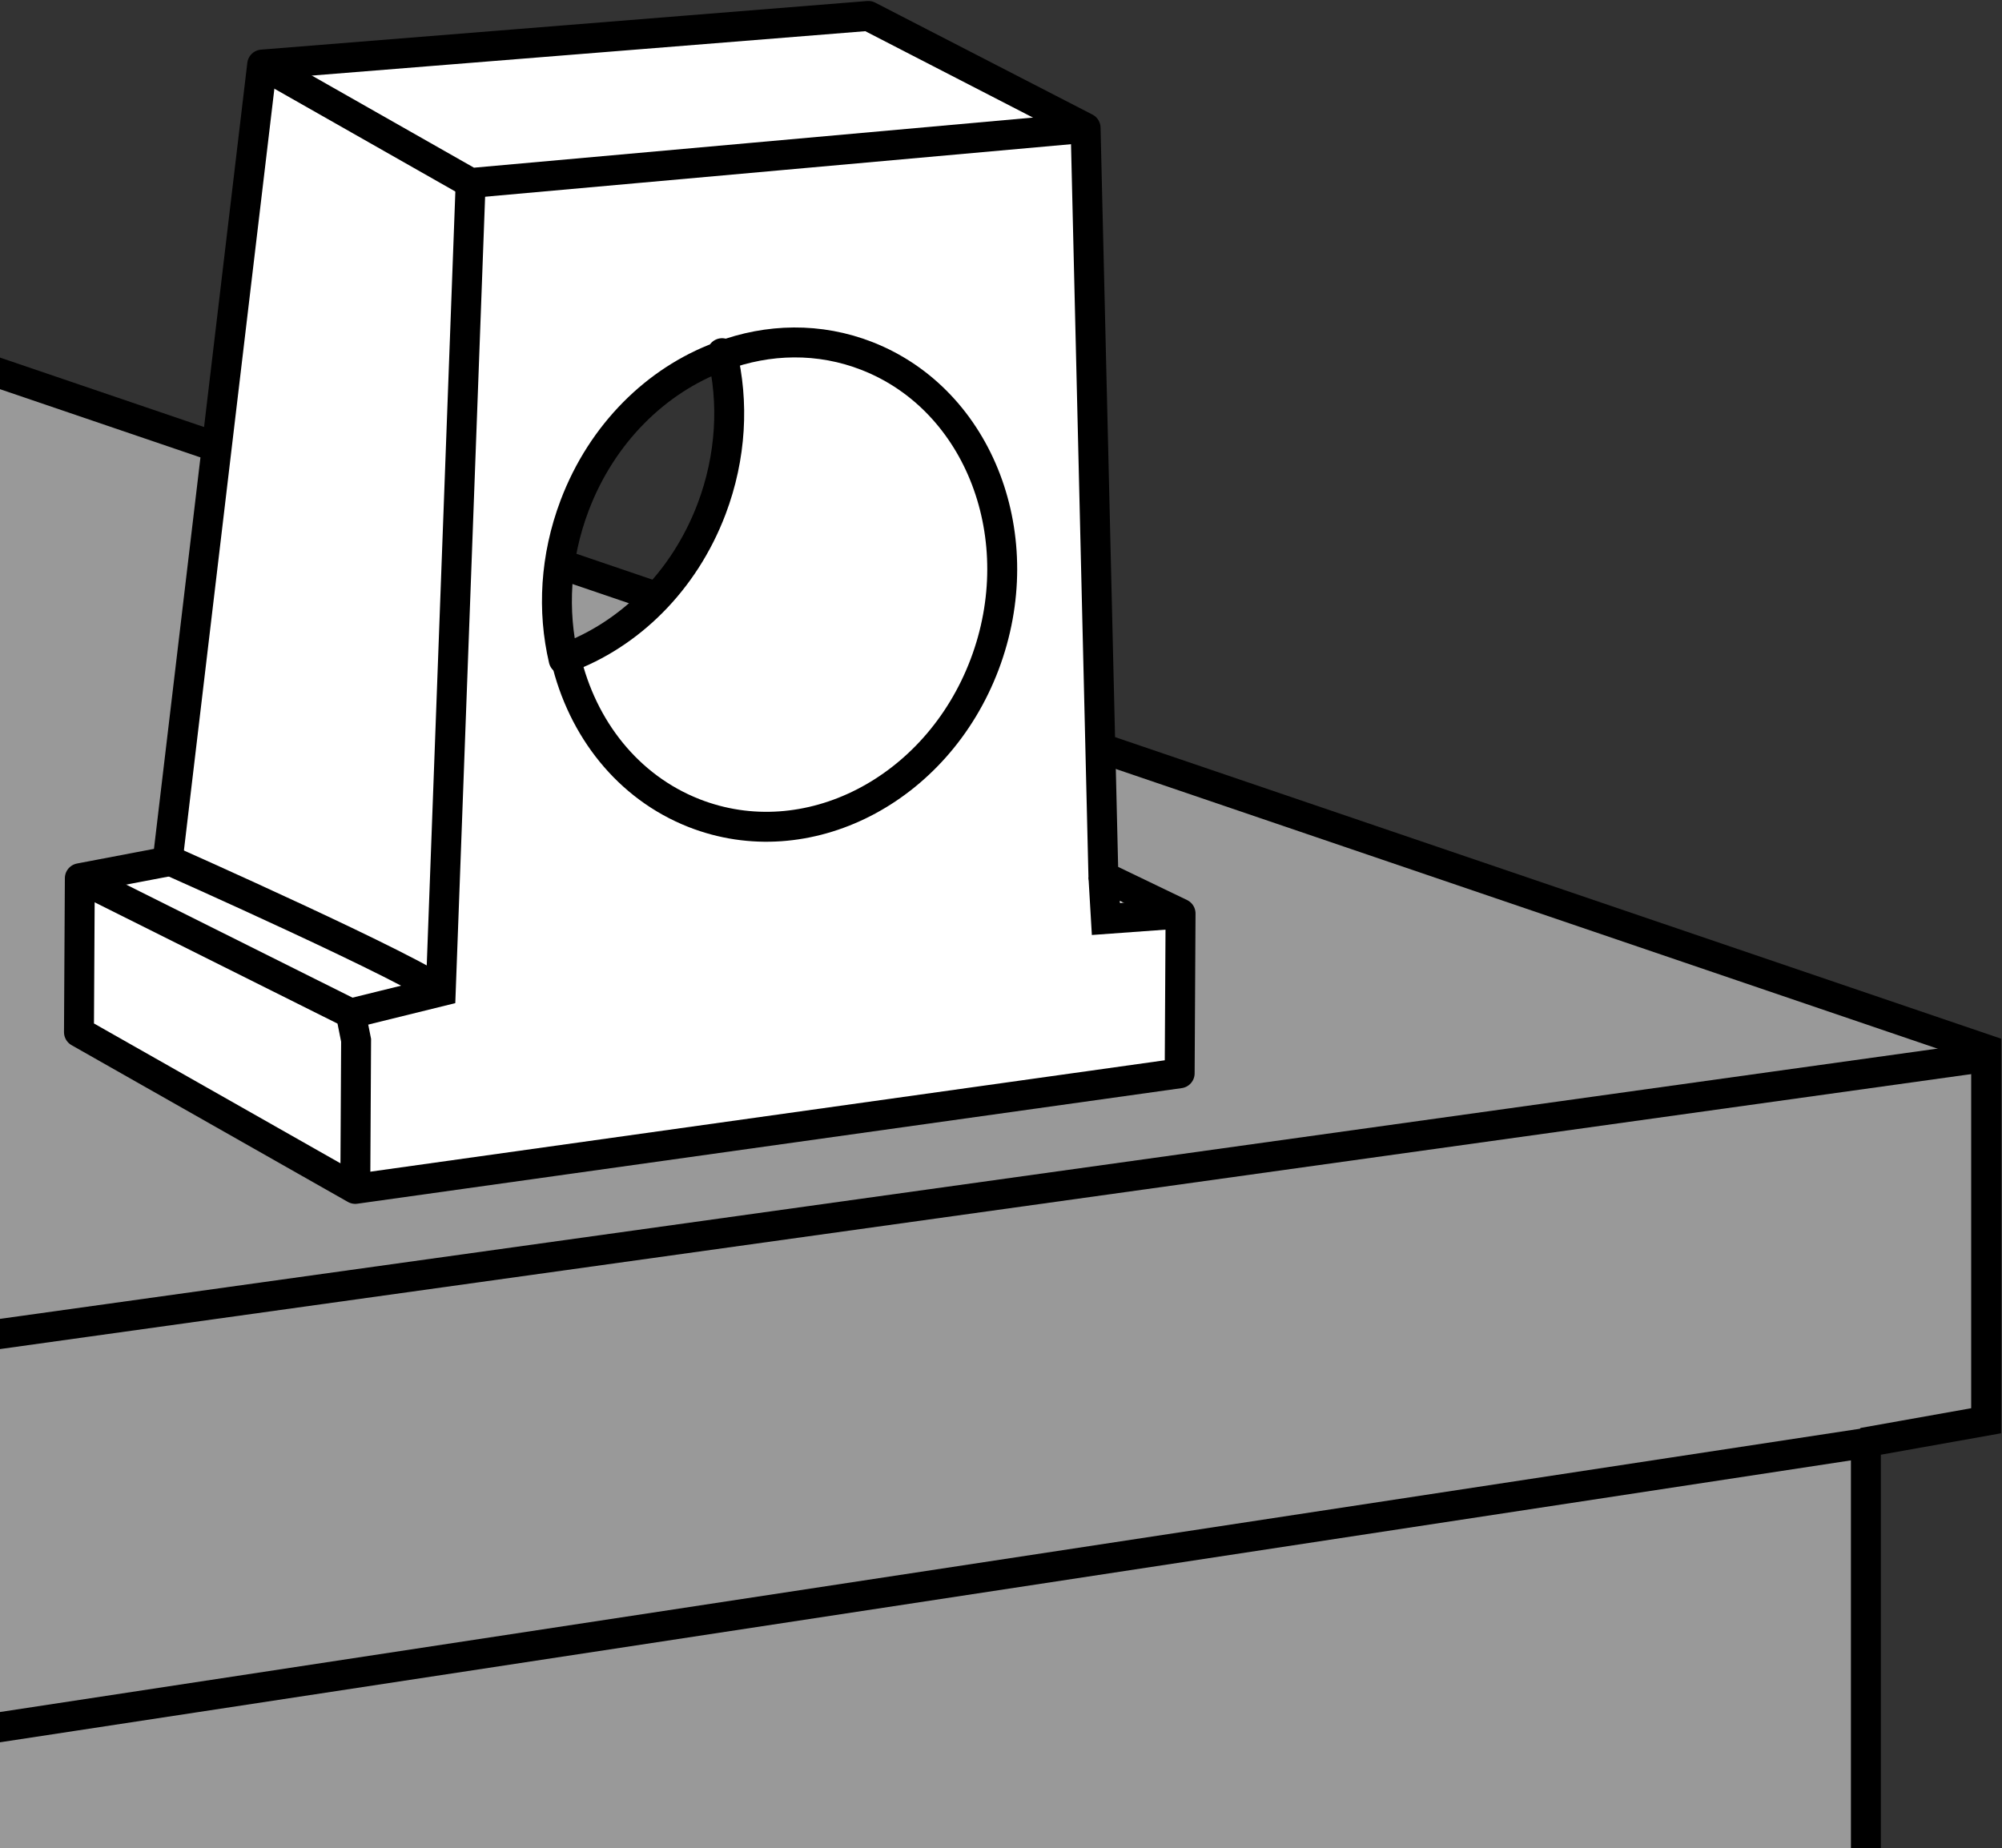 <?xml version="1.0" encoding="iso-8859-1"?>
<!-- Generator: Adobe Illustrator 28.1.0, SVG Export Plug-In . SVG Version: 6.00 Build 0)  -->
<svg version="1.1" id="image" xmlns="http://www.w3.org/2000/svg" xmlns:xlink="http://www.w3.org/1999/xlink" x="0px" y="0px"
	 width="53.521px" height="49.414px" viewBox="0 0 53.521 49.414" enable-background="new 0 0 53.521 49.414"
	 xml:space="preserve">
<rect x="0" y="0" width="53.521" height="49.414" fill="#333333" stroke="none"/>
<g>
	<g>
		<defs>
			<rect id="SVGID_1_" y="-7.836" width="57.43" height="57.25"/>
		</defs>
		<clipPath id="SVGID_00000119836746121445312370000013241862424383389096_">
			<use xlink:href="#SVGID_1_"  overflow="visible"/>
		</clipPath>
		
			<path clip-path="url(#SVGID_00000119836746121445312370000013241862424383389096_)" fill="#999999" stroke="#000000" stroke-width="0.8" stroke-miterlimit="10" d="
			M49.882,51.661V38.789l0.125-0.251l3.09-0.551v-9.929L-4.243,8.539c-0.25-0.25,0,42.5,0,42.5
			S50.067,51.847,49.882,51.661z"/>
	</g>
	<g>
		<defs>
			<rect id="SVGID_00000089568949921822996770000009565156868124840601_" y="-7.836" width="57.43" height="57.25"/>
		</defs>
		<clipPath id="SVGID_00000155849201352135158580000004907361955222352773_">
			<use xlink:href="#SVGID_00000089568949921822996770000009565156868124840601_"  overflow="visible"/>
		</clipPath>
		
			<line clip-path="url(#SVGID_00000155849201352135158580000004907361955222352773_)" fill="none" stroke="#000000" stroke-width="0.8" stroke-miterlimit="10" x1="53.097" y1="28.259" x2="-3.436" y2="36.146"/>
	</g>
	<g>
		<defs>
			<rect id="SVGID_00000146480505971028181090000013430659803054108804_" y="-7.836" width="57.43" height="57.25"/>
		</defs>
		<clipPath id="SVGID_00000065792039431328144110000018146677931981643404_">
			<use xlink:href="#SVGID_00000146480505971028181090000013430659803054108804_"  overflow="visible"/>
		</clipPath>
		
			<line clip-path="url(#SVGID_00000065792039431328144110000018146677931981643404_)" fill="none" stroke="#000000" stroke-width="0.8" stroke-miterlimit="10" x1="49.882" y1="38.581" x2="-3.162" y2="46.661"/>
	</g>
</g>
<path fill="#FFFFFF" stroke="#000000" stroke-width="0.8" stroke-linejoin="round" stroke-miterlimit="10" d="M29.498,23.432
	L29.022,3.419l-5.808-2.993L7.009,1.726L4.512,22.755l-0.03,0.279l-2.348,0.447l-0.023,4.116l7.386,4.191
	l22.04-3.091l0.024-4.272L29.498,23.432z M19.023,13.609c-0.739,1.951-2.212,3.368-3.905,3.989l-0.05,0.036
	c-0.304-1.296-0.231-2.733,0.293-4.117c0.733-1.937,2.191-3.348,3.869-3.976l0.074-0.098
	C19.621,10.752,19.553,12.208,19.023,13.609z"/>
<polyline fill="none" stroke="#000000" stroke-width="0.8" stroke-miterlimit="10" points="29.022,3.419 12.582,4.893 
	7.009,1.726 "/>
<polyline fill="none" stroke="#000000" stroke-width="0.8" stroke-miterlimit="10" points="2.135,23.481 9.377,27.098 
	9.52,27.815 9.498,31.789 "/>
<polyline fill="none" stroke="#000000" stroke-width="0.8" stroke-miterlimit="10" points="29.498,23.432 29.565,24.571 
	31.561,24.426 "/>
<polyline fill="none" stroke="#000000" stroke-width="0.8" stroke-miterlimit="10" points="12.582,4.893 11.783,26.505 
	9.377,27.098 "/>
<path fill="none" stroke="#000000" stroke-width="0.8" stroke-miterlimit="10" d="M11.871,26.573
	c-0.657-0.6-7.398-3.593-7.398-3.593"/>
<path fill="none" stroke="#000000" stroke-width="0.8" stroke-miterlimit="10" d="M15.127,17.609
	c0.437,1.864,1.654,3.435,3.43,4.132c3.01,1.181,6.486-0.598,7.764-3.972s-0.127-7.067-3.137-8.248
	c-1.282-0.503-2.649-0.469-3.894-0.003"/>
</svg>
